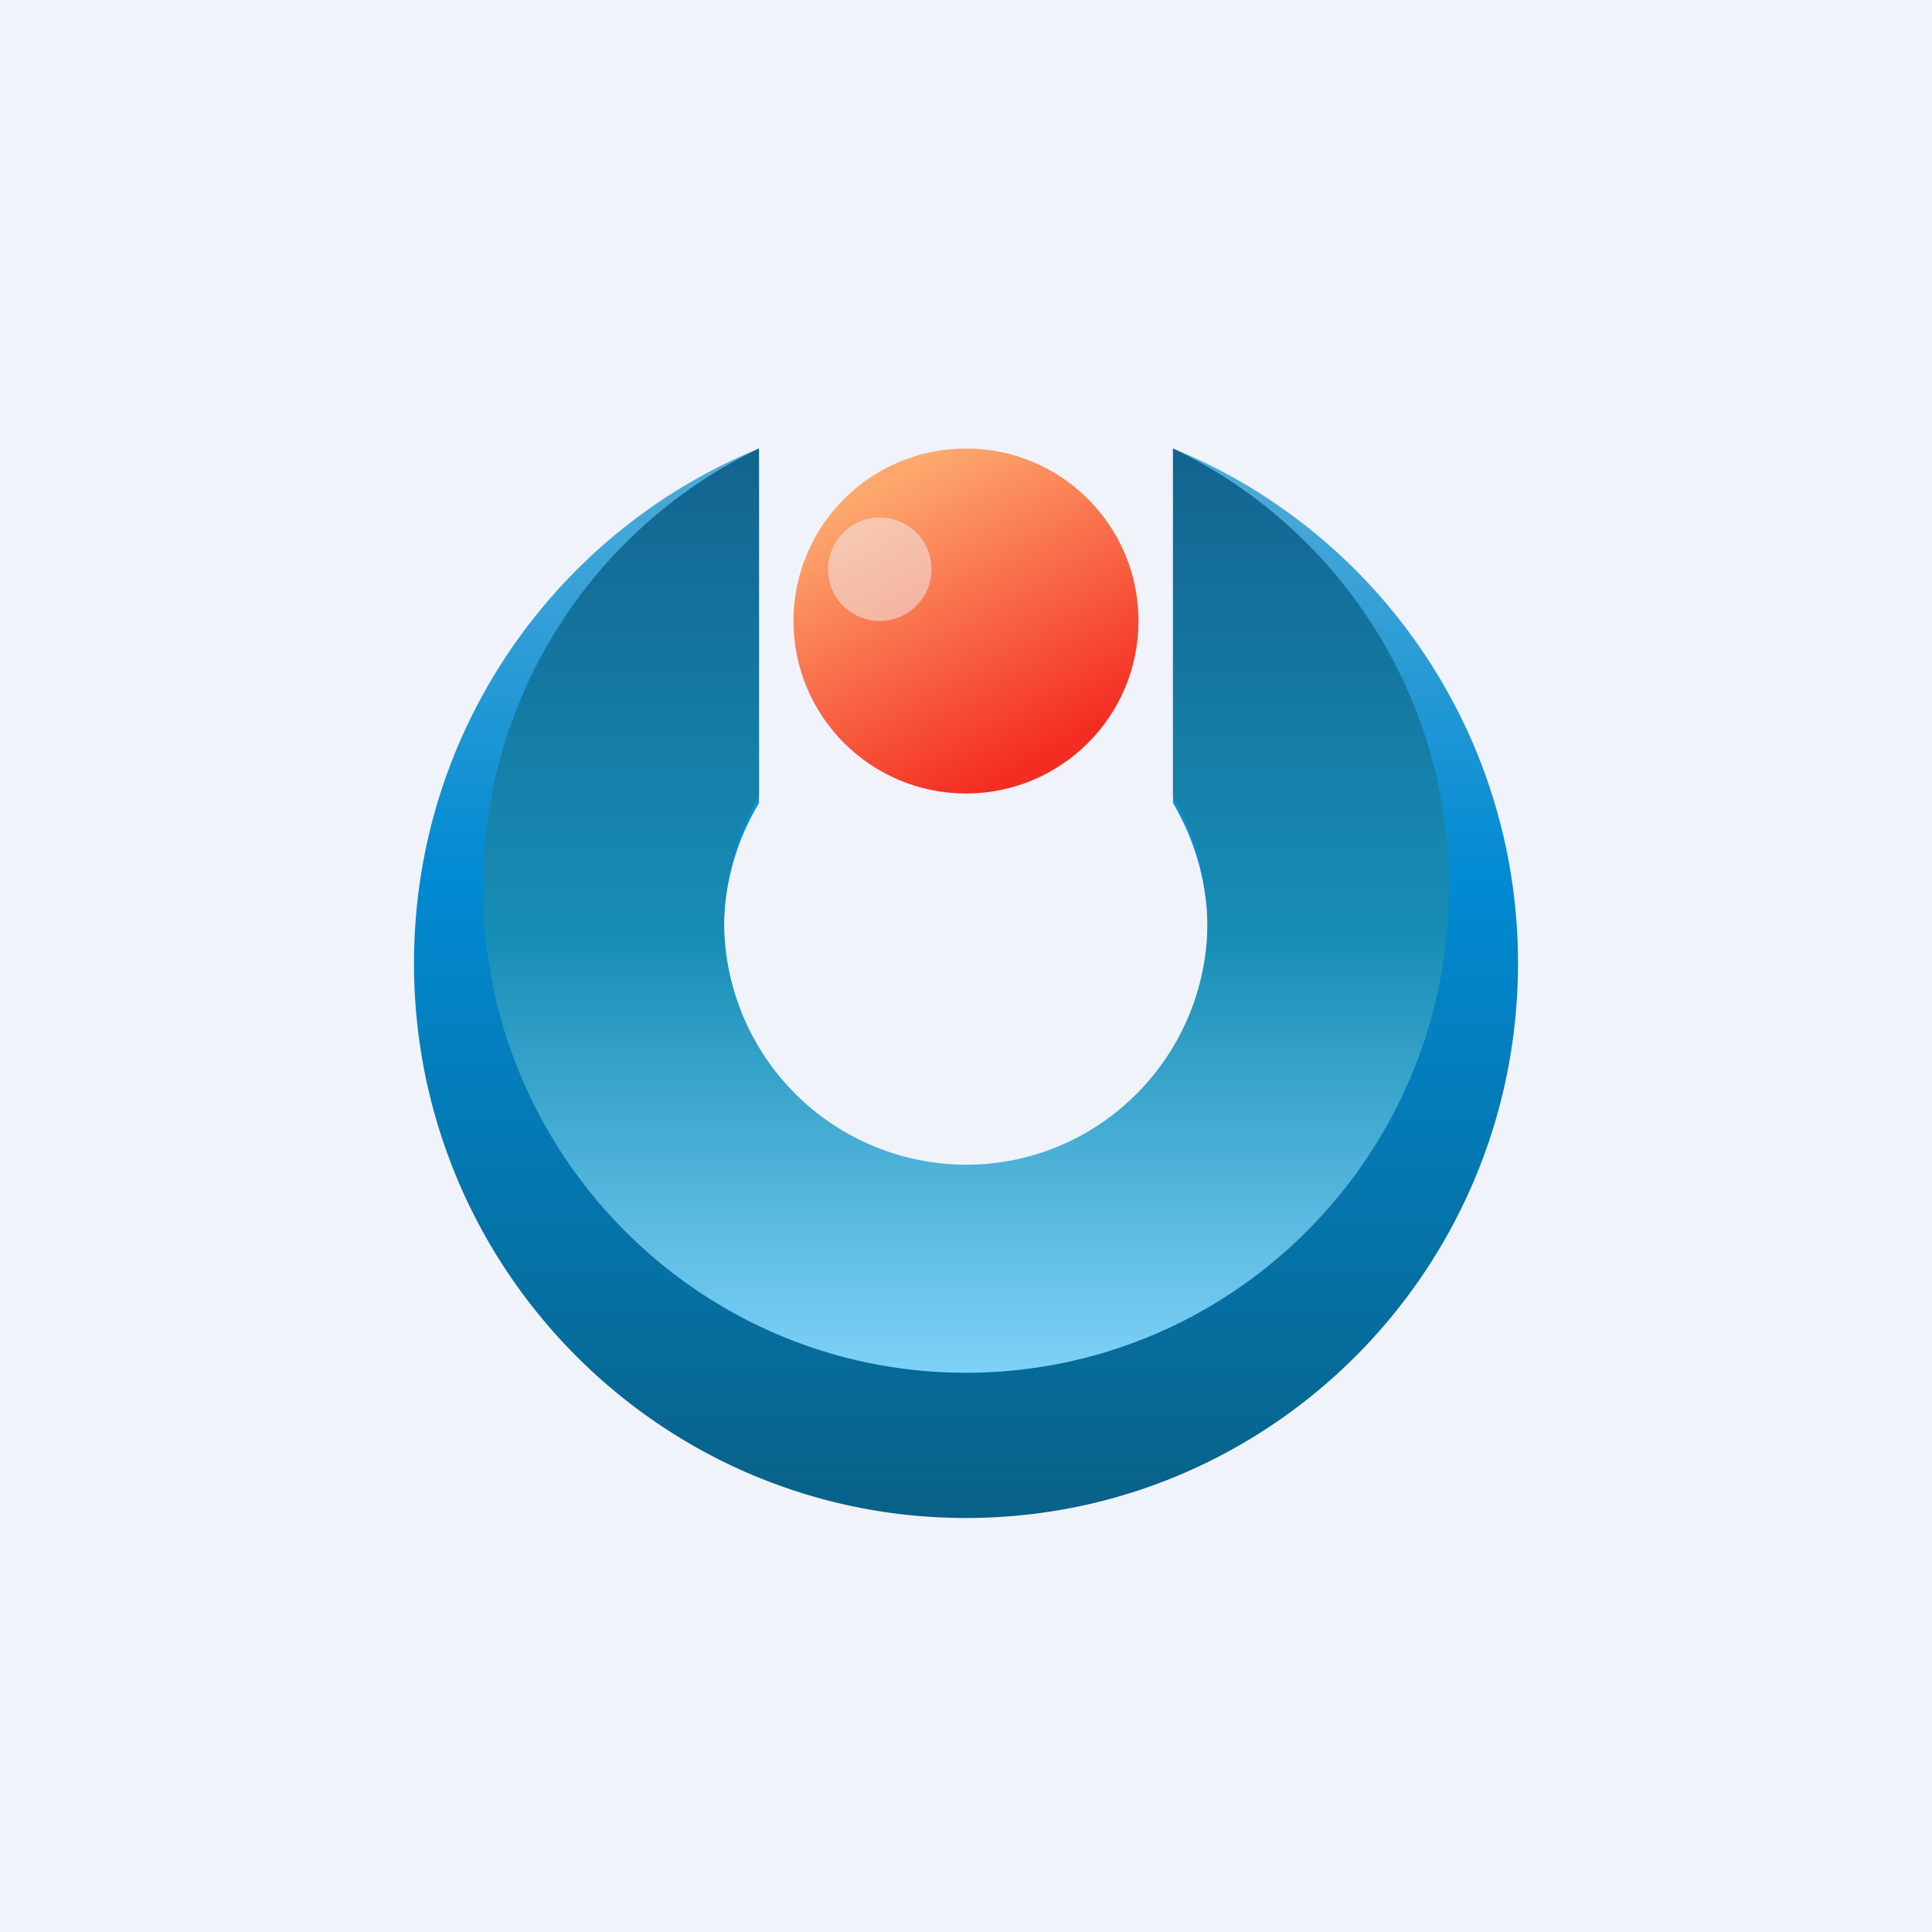 <svg width="56" height="56" viewBox="0 0 56 56" xmlns="http://www.w3.org/2000/svg"><path fill="#F0F3FA" d="M0 0h56v56H0z"/><path d="M35 26.91c0-1.33-.37-2.57-1-3.63V13c5.86 2.39 10 8.17 10 14.92C44 36.8 36.84 44 28 44s-16-7.2-16-16.08c0-6.75 4.14-12.53 10-14.92v10.28a7.03 7.03 0 0 0 6 10.67c3.87 0 7-3.15 7-7.04Z" fill="url(#ay3w4l2e2)"/><path d="M35 26.72c0-1.32-.37-2.56-1-3.62V13c4.73 2.26 8 7.1 8 12.72 0 7.77-6.27 14.07-14 14.07s-14-6.3-14-14.07c0-5.61 3.27-10.46 8-12.72v10.1a7.03 7.03 0 0 0 6 10.66c3.87 0 7-3.15 7-7.04Z" fill="url(#by3w4l2e2)"/><circle cx="28" cy="18" r="5" fill="url(#cy3w4l2e2)"/><circle cx="25.5" cy="16.5" r="1.5" fill="#F0F3FA" fill-opacity=".5"/><defs><linearGradient id="ay3w4l2e2" x1="28" y1="13" x2="28" y2="44" gradientUnits="userSpaceOnUse"><stop stop-color="#52ADD9"/><stop offset=".4" stop-color="#018AD3"/><stop offset="1" stop-color="#086187"/></linearGradient><linearGradient id="by3w4l2e2" x1="28" y1="13" x2="28" y2="39.79" gradientUnits="userSpaceOnUse"><stop stop-color="#12648F"/><stop offset=".53" stop-color="#178EB6"/><stop offset="1" stop-color="#7ED1F7"/></linearGradient><linearGradient id="cy3w4l2e2" x1="25.5" y1="14" x2="30" y2="22" gradientUnits="userSpaceOnUse"><stop stop-color="#FDA96E"/><stop offset="1" stop-color="#F42D22"/></linearGradient></defs></svg>